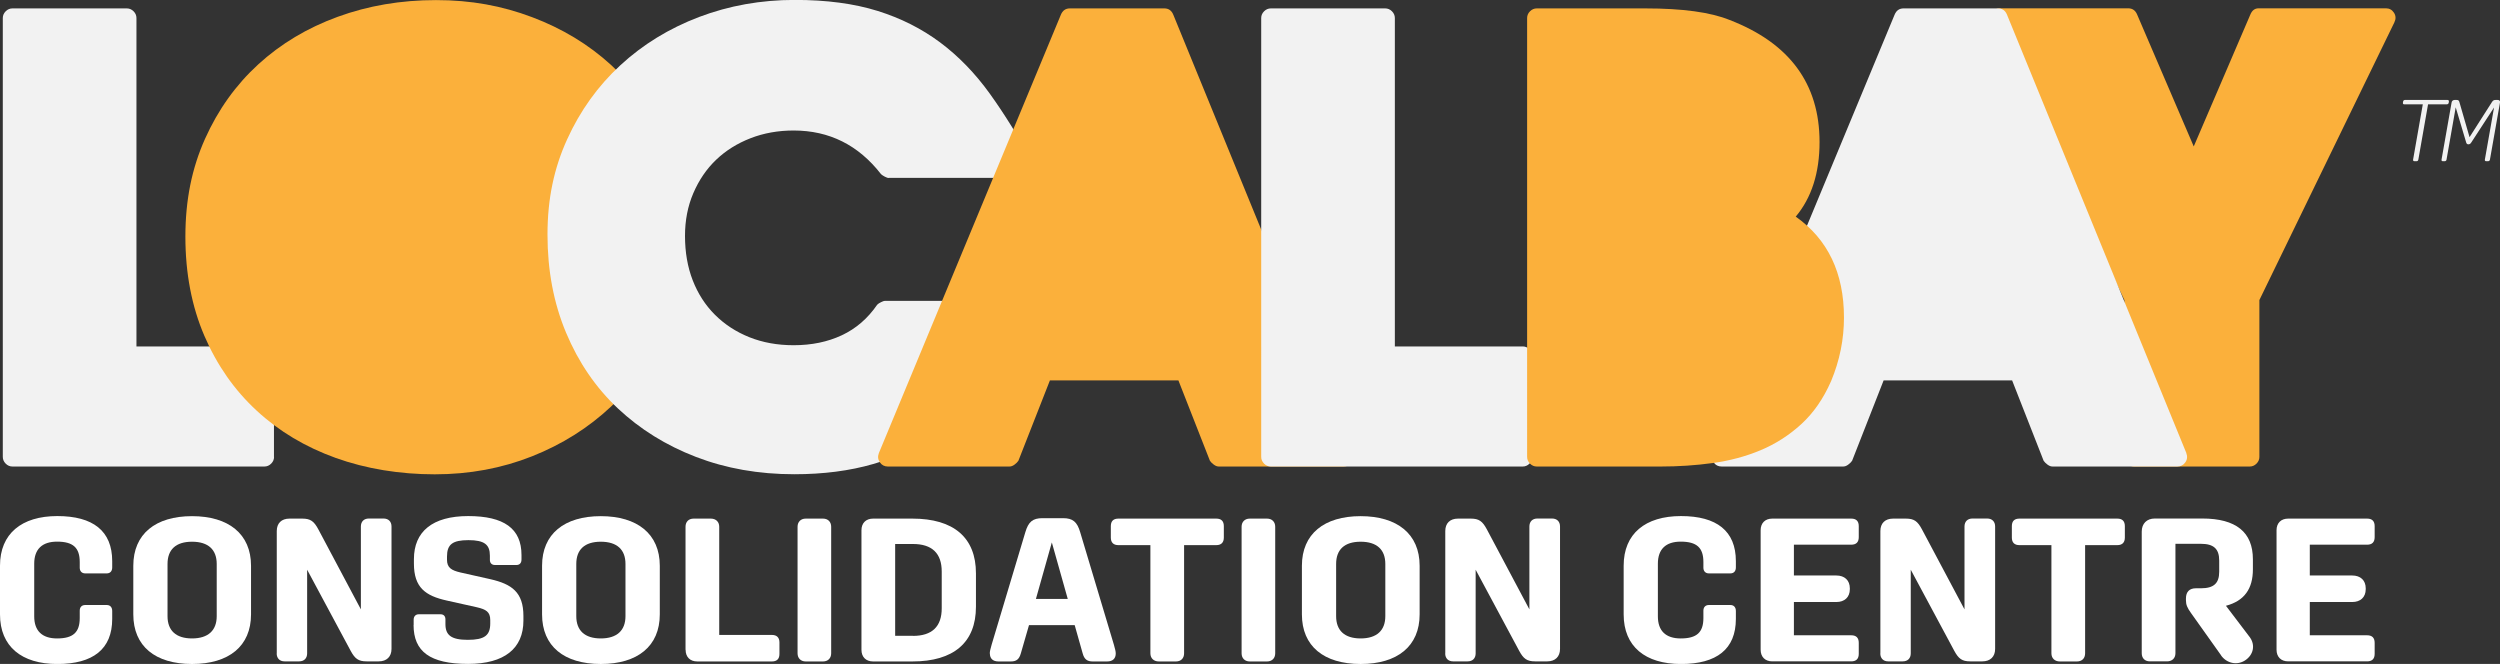 <?xml version="1.0" encoding="UTF-8"?>
<svg id="Layer_1" data-name="Layer 1" xmlns="http://www.w3.org/2000/svg" viewBox="0 0 285.62 75.85">
  <rect x="0" y="0" width="285.62" height="75.85" fill="#333333" stroke="none"/>
  <defs>
    <style>
      .cls-1 {
        fill: #fff;
      }

      .cls-2 {
        fill: #fbb03b;
      }

      .cls-3 {
        fill: #f2f2f2;
      }
    </style>
  </defs>
  <g>
    <path class="cls-3" d="M275.69,18.24l1.11-6.32h-2.12c-.12,0-.17-.07-.15-.2l.02-.12c.02-.11,.1-.18,.21-.18h4.87c.11,0,.17,.07,.15,.2l-.02,.12c-.02,.11-.1,.18-.22,.18h-2.14l-1.11,6.32c-.02,.11-.1,.18-.21,.18h-.23c-.11,0-.18-.07-.16-.18Z"/>
    <path class="cls-3" d="M278.94,18.24l1.15-6.53c.03-.18,.16-.29,.35-.29h.22c.2,0,.27,.06,.32,.24l1.16,4.01,2.56-4.01c.12-.18,.21-.24,.41-.24h.25c.19,0,.29,.11,.26,.29l-1.15,6.53c-.02,.11-.11,.18-.22,.18h-.2c-.12,0-.18-.07-.16-.18l1.05-5.96-2.61,4.01c-.09,.14-.19,.2-.32,.2-.12,0-.21-.06-.25-.2l-1.2-4.03-1.05,5.98c-.02,.11-.1,.18-.21,.18h-.21c-.11,0-.17-.07-.15-.18Z"/>
  </g>
  <path class="cls-3" d="M31.31,52.2c0,.29-.11,.55-.33,.77-.22,.22-.48,.33-.77,.33H1.42c-.29,0-.55-.11-.77-.33-.22-.22-.33-.48-.33-.77V2.06c0-.29,.11-.55,.33-.77,.22-.22,.48-.33,.77-.33H14.49c.29,0,.55,.11,.77,.33,.22,.22,.33,.48,.33,.77V39.58h14.61c.29,0,.55,.11,.77,.33,.22,.22,.33,.48,.33,.77v11.53Z"/>
  <path class="cls-2" d="M78.15,26.8c0,3.96-.75,7.62-2.24,10.98-1.49,3.35-3.52,6.24-6.09,8.66-2.57,2.42-5.58,4.32-9.03,5.69-3.45,1.37-7.16,2.06-11.12,2.06s-7.83-.62-11.31-1.87c-3.48-1.25-6.49-3.05-9.03-5.4-2.55-2.35-4.54-5.2-5.98-8.55-1.44-3.35-2.17-7.13-2.17-11.34s.75-7.83,2.24-11.16c1.49-3.33,3.52-6.17,6.09-8.52,2.57-2.35,5.59-4.16,9.07-5.43,3.48-1.27,7.22-1.91,11.23-1.91s7.53,.65,10.98,1.95c3.45,1.3,6.46,3.12,9.03,5.47,2.57,2.35,4.6,5.16,6.09,8.44,1.49,3.28,2.24,6.93,2.24,10.94Z"/>
  <path class="cls-3" d="M101.54,20.34c-.1,0-.24-.05-.44-.15s-.34-.2-.44-.29c-2.59-3.33-5.92-4.99-9.99-4.99-1.76,0-3.4,.29-4.92,.88-1.52,.59-2.83,1.41-3.93,2.46-1.1,1.05-1.97,2.33-2.61,3.82s-.95,3.12-.95,4.88c0,1.86,.29,3.55,.88,5.07,.59,1.52,1.43,2.83,2.53,3.93,1.1,1.1,2.41,1.96,3.93,2.57,1.52,.61,3.21,.92,5.07,.92,2.06,0,3.89-.38,5.51-1.14s2.96-1.92,4.04-3.49c.1-.1,.24-.2,.44-.29,.2-.1,.34-.15,.44-.15h15.57c.44,0,.77,.17,.99,.51,.22,.34,.21,.71-.04,1.1-1.42,2.94-2.99,5.53-4.7,7.78s-3.66,4.16-5.84,5.73-4.61,2.74-7.31,3.52c-2.69,.78-5.7,1.17-9.03,1.17-4.06,0-7.81-.66-11.23-1.98-3.43-1.32-6.4-3.17-8.92-5.54-2.52-2.37-4.49-5.25-5.91-8.63s-2.13-7.12-2.13-11.23,.75-7.59,2.24-10.87c1.49-3.28,3.52-6.11,6.09-8.48,2.57-2.37,5.57-4.21,8.99-5.51,3.43-1.3,7.07-1.95,10.94-1.95,3.62,0,6.77,.42,9.43,1.25,2.67,.83,5.05,2.03,7.16,3.6,2.1,1.57,4,3.52,5.69,5.87s3.34,5.02,4.96,8c.24,.39,.26,.76,.04,1.1-.22,.34-.55,.51-.99,.51h-15.57Z"/>
  <path class="cls-2" d="M154.53,51.76c.15,.39,.11,.75-.11,1.06-.22,.32-.53,.48-.92,.48h-14.24c-.2,0-.39-.07-.59-.22-.2-.15-.34-.29-.44-.44l-3.6-9.18h-14.68l-3.6,9.18c-.1,.15-.24,.29-.44,.44-.2,.15-.39,.22-.59,.22h-13.88c-.39,0-.7-.16-.92-.48-.22-.32-.26-.67-.11-1.06L121.2,1.69c.2-.49,.54-.73,1.03-.73h10.79c.49,0,.83,.24,1.03,.73l20.49,50.08Z"/>
  <path class="cls-3" d="M175.07,52.2c0,.29-.11,.55-.33,.77-.22,.22-.48,.33-.77,.33h-28.78c-.29,0-.55-.11-.77-.33-.22-.22-.33-.48-.33-.77V2.06c0-.29,.11-.55,.33-.77,.22-.22,.48-.33,.77-.33h13.07c.29,0,.55,.11,.77,.33,.22,.22,.33,.48,.33,.77V39.58h14.61c.29,0,.55,.11,.77,.33,.22,.22,.33,.48,.33,.77v11.53Z"/>
  <path class="cls-2" d="M272.59,.95c.39,0,.7,.17,.92,.51,.22,.34,.23,.71,.04,1.1l-15.42,31.72v17.92c0,.29-.11,.55-.33,.77-.22,.22-.48,.33-.77,.33h-13.22c-.29,0-.55-.11-.77-.33-.22-.22-.33-.48-.33-.77v-17.92l-15.13-31.72c-.2-.39-.2-.76,0-1.1,.2-.34,.51-.51,.95-.51h14.61c.49,0,.83,.24,1.03,.73l6.46,15.05,6.46-15.05c.2-.49,.51-.73,.95-.73h14.54Z"/>
  <path class="cls-3" d="M249.78,51.76c.15,.39,.11,.75-.11,1.06-.22,.32-.53,.48-.92,.48h-14.24c-.2,0-.39-.07-.59-.22-.2-.15-.34-.29-.44-.44l-3.6-9.18h-14.68l-3.6,9.18c-.1,.15-.24,.29-.44,.44-.2,.15-.39,.22-.59,.22h-13.88c-.39,0-.7-.16-.92-.48-.22-.32-.26-.67-.11-1.06L216.45,1.69c.2-.49,.54-.73,1.03-.73h10.79c.49,0,.83,.24,1.03,.73l20.49,50.08Z"/>
  <path class="cls-2" d="M210.67,36.27c0,2.5-.49,4.92-1.47,7.27-.88,2.01-2.02,3.65-3.41,4.92s-2.94,2.26-4.63,2.97c-1.69,.71-3.51,1.2-5.47,1.47-1.96,.27-3.94,.4-5.95,.4h-14.17c-.29,0-.55-.11-.77-.33-.22-.22-.33-.48-.33-.77V2.06c0-.29,.11-.55,.33-.77,.22-.22,.48-.33,.77-.33h12.41c4.26,0,7.46,.44,9.62,1.32,6.85,2.64,10.28,7.29,10.28,13.95,0,3.52-.91,6.36-2.72,8.52,3.67,2.59,5.51,6.44,5.51,11.53Z"/>
  <g>
    <path class="cls-1" d="M0,70.18v-5.55c0-3.66,2.47-5.67,6.55-5.67s6.27,1.7,6.27,5.15v.72c0,.42-.23,.68-.63,.68h-2.45c-.4,0-.63-.26-.63-.65v-.65c0-1.63-.75-2.33-2.59-2.33-1.7,0-2.61,.86-2.61,2.52v6.02c0,1.66,.91,2.52,2.61,2.52,1.84,0,2.59-.7,2.59-2.33v-.84c0-.4,.23-.65,.63-.65h2.45c.4,0,.63,.26,.63,.68v.91c0,3.45-2.19,5.15-6.27,5.15s-6.55-2-6.55-5.67Z"/>
    <path class="cls-1" d="M28.68,64.64v5.55c0,3.64-2.54,5.67-6.74,5.67s-6.71-2.03-6.71-5.67v-5.55c0-3.64,2.54-5.67,6.71-5.67s6.74,2.03,6.74,5.67Zm-6.74,8.3c1.84,0,2.82-.91,2.82-2.54v-5.97c0-1.63-.96-2.54-2.82-2.54s-2.8,.91-2.8,2.54v5.97c0,1.63,.96,2.54,2.8,2.54Z"/>
    <path class="cls-1" d="M31.62,74.66v-13.99c0-.89,.54-1.42,1.45-1.42h1.47c.93,0,1.33,.3,1.82,1.21l4.87,9.16v-9.47c0-.56,.35-.91,.91-.91h1.68c.56,0,.91,.35,.91,.91v13.99c0,.89-.56,1.42-1.45,1.42h-1.4c-.93,0-1.33-.3-1.82-1.21l-4.97-9.26v9.56c0,.56-.35,.91-.91,.91h-1.68c-.54,0-.89-.35-.89-.91Z"/>
    <path class="cls-1" d="M47.26,71.4v-.61c0-.37,.23-.61,.58-.61h2.49c.35,0,.56,.21,.56,.58v.54c0,1.26,.65,1.8,2.56,1.8s2.56-.51,2.56-1.87v-.4c0-.93-.49-1.21-1.52-1.45l-3.45-.77c-2.42-.54-3.75-1.47-3.75-4.22v-.51c0-3.15,2.12-4.92,6.2-4.92s6.09,1.42,6.09,4.45v.51c0,.4-.21,.63-.58,.63h-2.45c-.37,0-.58-.23-.58-.58v-.49c0-1.26-.63-1.77-2.45-1.77s-2.45,.49-2.45,1.87v.37c0,.91,.51,1.21,1.52,1.45l3.43,.77c2.45,.56,3.78,1.49,3.78,4.2v.54c0,3.17-2.17,4.94-6.32,4.94-4.36,0-6.23-1.42-6.23-4.45Z"/>
    <path class="cls-1" d="M75.38,64.64v5.55c0,3.64-2.54,5.67-6.74,5.67s-6.71-2.03-6.71-5.67v-5.55c0-3.64,2.54-5.67,6.71-5.67s6.74,2.03,6.74,5.67Zm-6.74,8.3c1.84,0,2.82-.91,2.82-2.54v-5.97c0-1.63-.96-2.54-2.82-2.54s-2.8,.91-2.8,2.54v5.97c0,1.63,.96,2.54,2.8,2.54Z"/>
    <path class="cls-1" d="M78.32,74.24v-14.06c0-.56,.35-.93,.93-.93h1.96c.58,0,.96,.37,.96,.93v12.36h6.02c.56,0,.86,.3,.86,.86v1.31c0,.58-.3,.86-.86,.86h-8.53c-.82,0-1.33-.51-1.33-1.33Z"/>
    <path class="cls-1" d="M91.12,74.64v-14.46c0-.56,.37-.93,.93-.93h1.98c.56,0,.93,.37,.93,.93v14.46c0,.56-.37,.93-.93,.93h-1.98c-.56,0-.93-.37-.93-.93Z"/>
    <path class="cls-1" d="M98.42,74.24v-13.66c0-.82,.51-1.33,1.33-1.33h4.48c4.73,0,7.27,2.17,7.27,6.25v3.82c0,4.08-2.54,6.25-7.27,6.25h-4.48c-.82,0-1.33-.51-1.33-1.33Zm5.88-1.59c2.17,0,3.29-1.05,3.29-3.15v-4.2c0-2.1-1.12-3.15-3.29-3.15h-2.03v10.49h2.03Z"/>
    <path class="cls-1" d="M113.08,74.66c0-.23,.07-.51,.21-1l3.85-12.85c.35-1.19,.84-1.61,1.96-1.61h2.35c1.12,0,1.61,.42,1.96,1.61l3.85,12.85c.14,.49,.21,.77,.21,1,0,.56-.33,.91-.98,.91h-1.66c-.63,0-.96-.26-1.14-.93l-.91-3.22h-5.22l-.93,3.22c-.19,.68-.51,.93-1.14,.93h-1.42c-.65,0-.98-.35-.98-.91Zm8.91-6.23l-1.82-6.46-1.82,6.46h3.64Z"/>
    <path class="cls-1" d="M131.43,74.64v-12.36h-3.66c-.56,0-.86-.3-.86-.86v-1.31c0-.58,.3-.86,.86-.86h11.19c.56,0,.86,.28,.86,.86v1.31c0,.56-.3,.86-.86,.86h-3.68v12.36c0,.56-.35,.93-.93,.93h-1.96c-.58,0-.96-.37-.96-.93Z"/>
    <path class="cls-1" d="M141.85,74.64v-14.46c0-.56,.37-.93,.93-.93h1.98c.56,0,.93,.37,.93,.93v14.46c0,.56-.37,.93-.93,.93h-1.98c-.56,0-.93-.37-.93-.93Z"/>
    <path class="cls-1" d="M162.19,64.64v5.55c0,3.64-2.54,5.67-6.74,5.67s-6.71-2.03-6.71-5.67v-5.55c0-3.64,2.54-5.67,6.71-5.67s6.74,2.03,6.74,5.67Zm-6.74,8.3c1.84,0,2.82-.91,2.82-2.54v-5.97c0-1.63-.96-2.54-2.82-2.54s-2.8,.91-2.8,2.54v5.97c0,1.63,.96,2.54,2.8,2.54Z"/>
    <path class="cls-1" d="M165.12,74.66v-13.99c0-.89,.54-1.42,1.45-1.42h1.47c.93,0,1.33,.3,1.82,1.21l4.87,9.16v-9.47c0-.56,.35-.91,.91-.91h1.68c.56,0,.91,.35,.91,.91v13.99c0,.89-.56,1.42-1.45,1.42h-1.4c-.93,0-1.33-.3-1.82-1.21l-4.97-9.26v9.56c0,.56-.35,.91-.91,.91h-1.68c-.54,0-.89-.35-.89-.91Z"/>
    <path class="cls-1" d="M185.5,70.18v-5.55c0-3.66,2.47-5.67,6.55-5.67s6.27,1.7,6.27,5.15v.72c0,.42-.23,.68-.63,.68h-2.45c-.4,0-.63-.26-.63-.65v-.65c0-1.63-.75-2.33-2.59-2.33-1.7,0-2.61,.86-2.61,2.52v6.02c0,1.66,.91,2.52,2.61,2.52,1.84,0,2.59-.7,2.59-2.33v-.84c0-.4,.23-.65,.63-.65h2.45c.4,0,.63,.26,.63,.68v.91c0,3.45-2.19,5.15-6.27,5.15s-6.55-2-6.55-5.67Z"/>
    <path class="cls-1" d="M201.15,74.24v-13.66c0-.82,.51-1.33,1.33-1.33h9.02c.56,0,.86,.28,.86,.86v1.26c0,.58-.3,.86-.86,.86h-6.55v3.52h4.85c.93,0,1.54,.54,1.54,1.47v.09c0,.93-.61,1.47-1.54,1.47h-4.85v3.8h6.55c.56,0,.86,.28,.86,.86v1.26c0,.58-.3,.86-.86,.86h-9.02c-.82,0-1.33-.51-1.33-1.33Z"/>
    <path class="cls-1" d="M214.83,74.66v-13.99c0-.89,.54-1.42,1.45-1.42h1.47c.93,0,1.33,.3,1.82,1.21l4.87,9.16v-9.47c0-.56,.35-.91,.91-.91h1.68c.56,0,.91,.35,.91,.91v13.99c0,.89-.56,1.42-1.45,1.42h-1.4c-.93,0-1.33-.3-1.82-1.21l-4.97-9.26v9.56c0,.56-.35,.91-.91,.91h-1.68c-.54,0-.89-.35-.89-.91Z"/>
    <path class="cls-1" d="M234.37,74.64v-12.36h-3.66c-.56,0-.86-.3-.86-.86v-1.31c0-.58,.3-.86,.86-.86h11.19c.56,0,.86,.28,.86,.86v1.31c0,.56-.3,.86-.86,.86h-3.68v12.36c0,.56-.35,.93-.93,.93h-1.96c-.58,0-.96-.37-.96-.93Z"/>
    <path class="cls-1" d="M253.77,74.89l-3.45-4.85c-.44-.61-.58-.96-.58-1.47v-.19c0-.77,.4-1.17,1.14-1.17h.58c1.45,0,2.08-.56,2.08-1.89v-1.28c0-1.33-.63-1.91-2.08-1.91h-2.92v12.5c0,.56-.37,.93-.96,.93h-1.96c-.58,0-.93-.37-.93-.93v-13.9c0-.91,.58-1.49,1.49-1.49h5.43c3.85,0,5.78,1.56,5.78,4.66v1.14c0,2.24-.98,3.61-3.08,4.17l2.71,3.57c.68,.91,.44,2.05-.54,2.68-.91,.58-2.08,.33-2.73-.58Z"/>
    <path class="cls-1" d="M260.09,74.24v-13.66c0-.82,.51-1.33,1.33-1.33h9.02c.56,0,.86,.28,.86,.86v1.26c0,.58-.3,.86-.86,.86h-6.55v3.52h4.85c.93,0,1.54,.54,1.54,1.47v.09c0,.93-.61,1.47-1.54,1.47h-4.85v3.8h6.55c.56,0,.86,.28,.86,.86v1.26c0,.58-.3,.86-.86,.86h-9.02c-.82,0-1.33-.51-1.33-1.33Z"/>
  </g>
</svg>